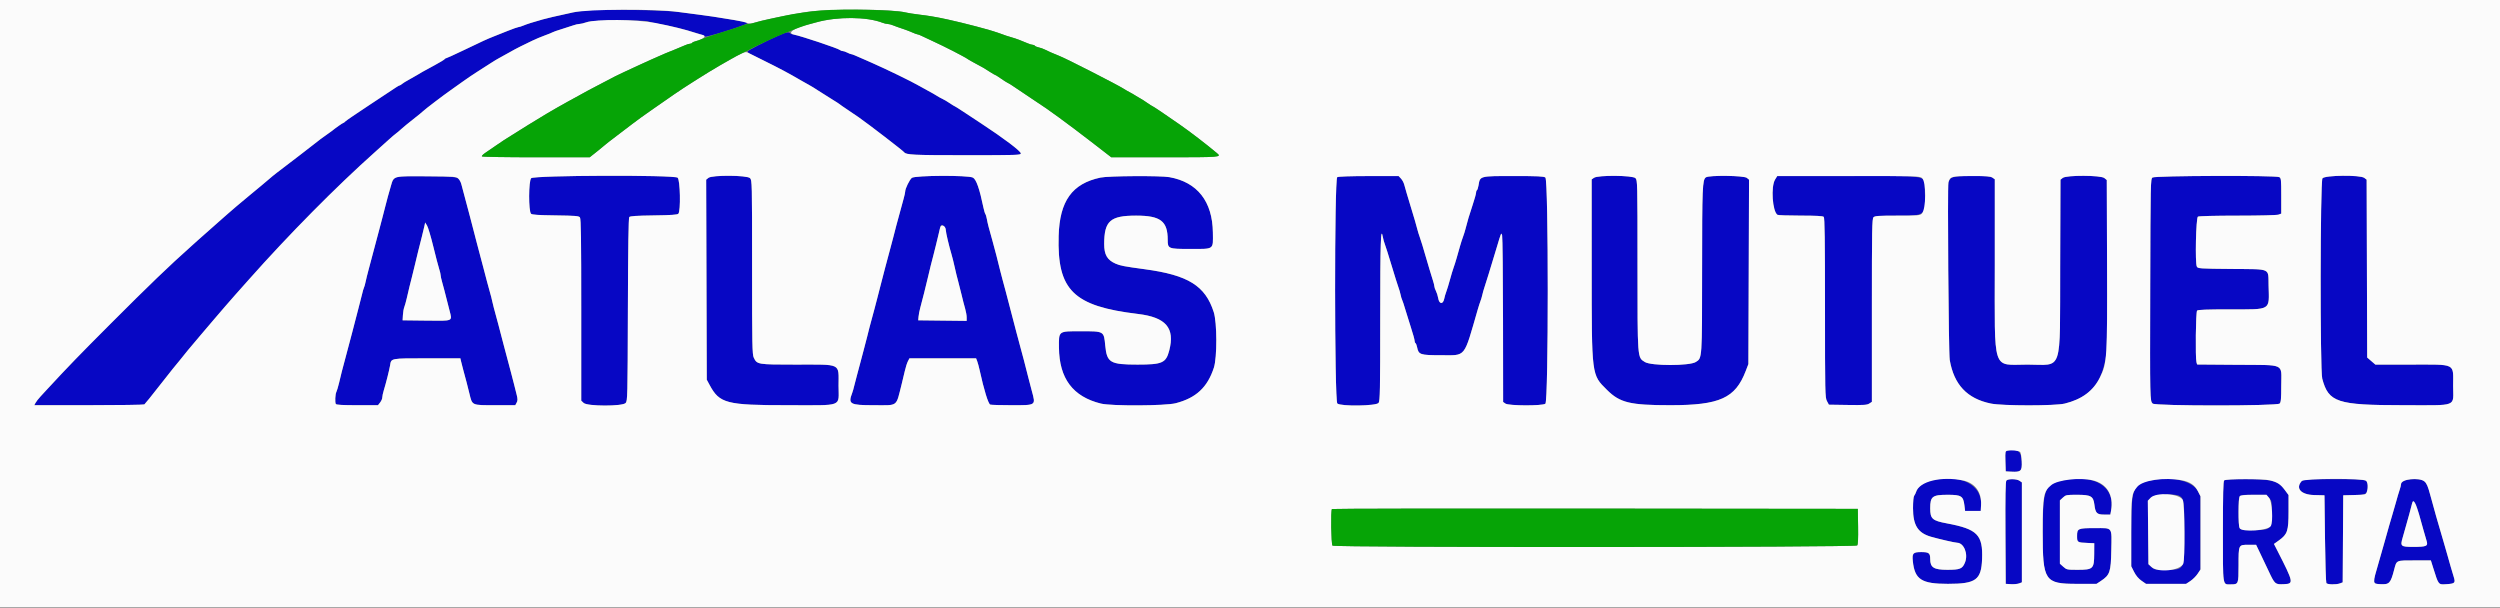 <svg id="svg" xmlns="http://www.w3.org/2000/svg" xmlns:xlink="http://www.w3.org/1999/xlink" width="400" height="97.268" viewBox="0, 0, 400,97.268"><rect x="0" y="0" width="400" height="97.268" fill="#808080" stroke="none"/><g id="svgg"><path id="path0" d="M93.850 1.667 C 93.080 1.749,92.105 1.891,91.683 1.983 C 88.572 2.666,87.638 2.882,86.833 3.106 C 85.355 3.517,84.289 3.856,83.703 4.103 C 83.402 4.230,83.066 4.333,82.956 4.333 C 82.847 4.333,82.081 4.603,81.254 4.932 C 80.427 5.261,79.375 5.680,78.917 5.863 C 77.837 6.293,77.284 6.547,74.117 8.069 C 72.669 8.764,71.419 9.333,71.339 9.333 C 71.260 9.333,71.169 9.393,71.139 9.467 C 71.108 9.540,70.408 9.965,69.583 10.412 C 67.550 11.512,67.327 11.637,66.750 11.998 C 66.475 12.169,65.875 12.511,65.417 12.757 C 64.958 13.003,64.465 13.308,64.320 13.435 C 64.175 13.563,64.004 13.667,63.938 13.667 C 63.873 13.667,63.617 13.807,63.368 13.979 C 63.120 14.152,61.229 15.402,59.167 16.758 C 57.104 18.114,55.333 19.323,55.232 19.445 C 55.130 19.567,54.994 19.667,54.930 19.667 C 54.831 19.667,53.647 20.501,53.075 20.973 C 52.979 21.052,52.492 21.401,51.992 21.749 C 51.492 22.097,50.971 22.484,50.833 22.609 C 50.696 22.735,49.427 23.718,48.014 24.794 C 44.065 27.799,43.792 28.011,43.154 28.566 C 42.826 28.850,42.226 29.358,41.820 29.693 C 41.415 30.029,40.521 30.769,39.833 31.338 C 38.356 32.561,37.105 33.620,36.590 34.083 C 36.386 34.267,36.001 34.604,35.734 34.833 C 35.055 35.416,32.382 37.780,31.599 38.492 C 31.241 38.817,30.779 39.233,30.573 39.417 C 27.066 42.539,23.889 45.594,17.666 51.825 C 12.711 56.787,10.849 58.710,7.667 62.154 C 7.346 62.501,6.813 63.077,6.483 63.434 C 6.152 63.791,5.794 64.252,5.685 64.458 L 5.488 64.833 14.202 64.831 C 18.995 64.829,22.998 64.773,23.097 64.706 C 23.196 64.638,24.240 63.346,25.417 61.833 C 26.593 60.321,27.600 59.046,27.654 59.000 C 27.707 58.954,28.200 58.354,28.748 57.667 C 29.296 56.979,29.896 56.236,30.081 56.014 C 30.682 55.294,31.837 53.923,32.059 53.667 C 32.178 53.529,33.167 52.367,34.257 51.083 C 35.348 49.800,36.874 48.038,37.650 47.167 C 38.426 46.296,39.393 45.208,39.800 44.750 C 46.222 37.513,53.788 29.865,59.993 24.333 C 60.764 23.646,61.759 22.751,62.203 22.345 C 62.647 21.940,63.158 21.504,63.339 21.377 C 63.519 21.251,63.911 20.921,64.209 20.645 C 64.506 20.369,65.387 19.645,66.167 19.036 C 66.946 18.427,67.658 17.844,67.750 17.741 C 67.939 17.528,71.072 15.146,72.083 14.446 C 72.450 14.192,73.313 13.579,74.000 13.083 C 74.688 12.587,75.737 11.876,76.333 11.502 C 76.929 11.129,77.867 10.528,78.417 10.166 C 78.967 9.805,79.642 9.397,79.917 9.260 C 80.192 9.122,80.867 8.749,81.417 8.430 C 81.967 8.111,82.829 7.649,83.333 7.404 C 83.837 7.160,84.662 6.758,85.167 6.512 C 85.671 6.266,86.571 5.888,87.167 5.672 C 87.763 5.456,88.325 5.228,88.417 5.165 C 88.508 5.102,89.146 4.879,89.833 4.670 C 90.521 4.461,91.366 4.187,91.712 4.061 C 92.057 3.936,92.507 3.832,92.712 3.831 C 92.916 3.830,93.421 3.702,93.833 3.547 C 94.775 3.193,102.843 3.124,103.833 3.462 C 104.154 3.571,104.904 3.737,105.500 3.830 C 106.713 4.019,108.783 4.503,110.167 4.921 C 110.671 5.073,111.454 5.303,111.906 5.431 C 112.358 5.559,112.775 5.739,112.832 5.832 C 112.930 5.990,117.247 4.708,118.973 4.007 C 119.560 3.769,119.638 3.691,119.390 3.594 C 118.932 3.415,114.266 2.646,111.750 2.335 C 110.925 2.233,109.431 2.038,108.429 1.902 C 106.260 1.607,95.982 1.442,93.850 1.667 M125.333 5.366 C 125.104 5.463,124.692 5.638,124.417 5.754 C 122.794 6.444,119.588 8.109,119.612 8.250 C 119.628 8.342,119.740 8.468,119.862 8.531 C 119.984 8.594,121.058 9.127,122.250 9.715 C 124.748 10.949,126.207 11.727,128.083 12.825 C 128.817 13.254,129.529 13.657,129.667 13.720 C 129.804 13.784,130.367 14.133,130.917 14.496 C 131.467 14.859,132.442 15.475,133.083 15.864 C 133.725 16.254,134.287 16.615,134.333 16.668 C 134.379 16.720,134.942 17.113,135.583 17.540 C 136.225 17.967,137.050 18.527,137.417 18.784 C 139.008 19.898,144.487 24.111,144.670 24.361 C 144.976 24.778,146.134 24.833,154.511 24.833 C 162.803 24.833,163.333 24.816,163.330 24.542 C 163.326 24.179,160.596 22.117,156.992 19.754 C 156.034 19.126,154.704 18.249,154.037 17.806 C 153.369 17.363,152.792 17.000,152.753 17.000 C 152.715 17.000,152.354 16.778,151.951 16.506 C 151.548 16.234,151.038 15.933,150.818 15.837 C 150.597 15.740,150.192 15.517,149.917 15.339 C 149.642 15.162,149.004 14.798,148.500 14.530 C 147.996 14.263,147.321 13.890,147.000 13.702 C 145.885 13.050,141.887 11.104,139.542 10.072 C 139.244 9.941,138.756 9.725,138.458 9.593 C 136.725 8.826,136.336 8.667,136.195 8.667 C 136.109 8.667,135.823 8.555,135.561 8.418 C 135.298 8.281,134.967 8.168,134.825 8.168 C 134.683 8.167,134.495 8.098,134.408 8.013 C 134.134 7.747,128.062 5.719,127.040 5.552 C 126.741 5.503,126.456 5.396,126.405 5.315 C 126.287 5.123,125.858 5.143,125.333 5.366 M63.300 28.420 C 62.964 28.605,62.781 28.913,62.580 29.626 C 62.431 30.153,62.202 30.958,62.070 31.417 C 61.939 31.875,61.762 32.550,61.677 32.917 C 61.592 33.283,61.359 34.183,61.160 34.917 C 60.961 35.650,60.734 36.512,60.656 36.833 C 60.516 37.406,59.705 40.454,58.993 43.083 C 58.794 43.817,58.566 44.740,58.486 45.136 C 58.405 45.532,58.292 45.932,58.234 46.025 C 58.177 46.119,58.033 46.620,57.914 47.139 C 57.796 47.658,57.533 48.683,57.332 49.417 C 57.130 50.150,56.905 51.012,56.833 51.333 C 56.760 51.654,56.536 52.517,56.336 53.250 C 55.861 54.980,54.860 58.752,54.677 59.500 C 54.598 59.821,54.408 60.608,54.254 61.250 C 54.100 61.892,53.905 62.546,53.822 62.704 C 53.633 63.060,53.573 64.380,53.734 64.640 C 53.818 64.776,54.837 64.833,57.164 64.833 L 60.476 64.833 60.821 64.394 C 61.011 64.153,61.167 63.791,61.167 63.591 C 61.167 63.390,61.270 62.894,61.396 62.488 C 61.746 61.357,62.303 59.155,62.414 58.464 C 62.600 57.300,62.427 57.333,68.342 57.333 L 73.660 57.333 73.764 57.792 C 73.820 58.044,73.969 58.625,74.094 59.083 C 74.563 60.800,74.820 61.785,75.114 62.999 C 75.573 64.894,75.437 64.833,79.222 64.833 L 82.444 64.833 82.662 64.425 C 82.838 64.097,82.842 63.858,82.681 63.216 C 82.570 62.777,82.368 61.967,82.230 61.417 C 82.093 60.867,81.879 60.042,81.755 59.583 C 81.075 57.069,80.832 56.154,80.603 55.250 C 80.189 53.619,79.173 49.789,79.011 49.250 C 78.928 48.975,78.810 48.487,78.748 48.167 C 78.686 47.846,78.534 47.246,78.409 46.833 C 78.284 46.421,78.058 45.596,77.907 45.000 C 77.755 44.404,77.500 43.429,77.339 42.833 C 76.881 41.136,76.489 39.657,76.257 38.750 C 76.140 38.292,75.955 37.579,75.847 37.167 C 75.739 36.754,75.436 35.592,75.175 34.583 C 74.914 33.575,74.534 32.150,74.331 31.417 C 74.127 30.683,73.900 29.828,73.826 29.517 C 73.523 28.249,73.546 28.255,68.371 28.211 C 64.536 28.179,63.673 28.214,63.300 28.420 M84.988 28.512 C 84.568 28.932,84.549 33.784,84.966 34.200 C 85.128 34.362,86.126 34.429,88.883 34.464 C 92.094 34.506,92.611 34.549,92.792 34.788 C 92.955 35.004,93.000 38.226,93.000 49.586 L 93.000 64.109 93.386 64.471 C 93.973 65.022,99.602 65.032,100.099 64.483 C 100.406 64.144,100.418 63.622,100.461 49.538 C 100.491 39.543,100.561 34.877,100.683 34.731 C 100.814 34.572,101.812 34.505,104.588 34.467 C 107.373 34.429,108.372 34.362,108.534 34.200 C 108.936 33.797,108.833 28.744,108.417 28.429 C 107.808 27.969,85.452 28.048,84.988 28.512 M113.346 28.458 L 112.988 28.750 113.036 44.750 L 113.083 60.750 113.531 61.583 C 115.130 64.556,116.198 64.833,126.059 64.833 C 135.091 64.833,134.167 65.188,134.167 61.726 C 134.167 58.030,134.781 58.333,127.297 58.333 C 121.184 58.333,121.129 58.324,120.602 57.220 C 120.361 56.714,120.333 55.205,120.333 42.744 C 120.333 29.056,120.328 28.828,120.000 28.500 C 119.523 28.023,113.923 27.987,113.346 28.458 M145.894 28.462 C 145.527 28.758,144.833 30.177,144.833 30.632 C 144.833 30.772,144.726 31.269,144.596 31.735 C 144.383 32.495,144.199 33.173,143.411 36.083 C 143.287 36.542,143.065 37.404,142.917 38.000 C 142.769 38.596,142.539 39.458,142.407 39.917 C 142.274 40.375,141.933 41.650,141.648 42.750 C 141.363 43.850,141.022 45.163,140.890 45.667 C 140.758 46.171,140.546 46.996,140.420 47.500 C 140.294 48.004,140.079 48.829,139.942 49.333 C 139.104 52.420,138.950 53.006,138.756 53.833 C 138.638 54.337,138.374 55.350,138.170 56.083 C 137.966 56.817,137.737 57.679,137.662 58.000 C 137.586 58.321,137.366 59.146,137.172 59.833 C 136.979 60.521,136.754 61.383,136.672 61.750 C 136.591 62.117,136.444 62.628,136.346 62.886 C 135.668 64.662,135.975 64.833,139.827 64.833 C 143.789 64.833,143.318 65.195,144.276 61.417 C 144.416 60.867,144.638 59.940,144.770 59.358 C 144.902 58.775,145.122 58.081,145.259 57.816 L 145.509 57.333 150.842 57.333 L 156.175 57.333 156.352 57.792 C 156.450 58.044,156.628 58.700,156.748 59.250 C 157.424 62.349,158.121 64.613,158.435 64.734 C 158.578 64.789,160.101 64.833,161.821 64.833 C 165.832 64.833,165.728 64.906,165.091 62.552 C 164.848 61.652,164.587 60.654,164.512 60.333 C 164.297 59.417,163.360 55.838,163.093 54.917 C 162.961 54.458,162.739 53.633,162.601 53.083 C 162.462 52.533,162.081 51.071,161.753 49.833 C 161.425 48.596,161.043 47.133,160.902 46.583 C 160.762 46.033,160.539 45.208,160.406 44.750 C 160.273 44.292,160.098 43.617,160.016 43.250 C 159.826 42.401,159.075 39.505,158.763 38.417 C 158.242 36.602,158.015 35.721,157.905 35.083 C 157.842 34.717,157.731 34.342,157.660 34.250 C 157.588 34.158,157.452 33.708,157.357 33.250 C 156.726 30.191,156.200 28.693,155.662 28.415 C 154.894 28.017,146.393 28.058,145.894 28.462 M176.083 28.411 C 171.534 29.377,169.542 32.152,169.383 37.750 C 169.137 46.441,171.732 48.993,182.083 50.234 C 186.559 50.771,188.015 52.478,187.076 56.085 C 186.558 58.074,185.973 58.333,182.010 58.333 C 177.623 58.333,177.103 58.028,176.838 55.290 C 176.613 52.960,176.682 53.000,172.924 53.000 C 169.304 53.000,169.411 52.920,169.433 55.611 C 169.472 60.547,171.654 63.462,176.138 64.572 C 177.807 64.985,186.467 64.944,188.117 64.516 C 191.377 63.669,193.190 61.981,194.218 58.833 C 194.751 57.200,194.739 51.626,194.198 49.937 C 192.848 45.719,190.106 44.014,183.167 43.076 C 179.853 42.629,179.231 42.510,178.487 42.181 C 177.148 41.588,176.665 40.753,176.669 39.034 C 176.678 35.346,177.631 34.500,181.777 34.500 C 185.687 34.500,186.833 35.379,186.833 38.377 C 186.833 39.797,186.922 39.833,190.394 39.833 C 194.330 39.833,194.090 40.004,194.060 37.220 C 194.005 32.232,191.581 29.142,187.094 28.343 C 185.686 28.092,177.344 28.144,176.083 28.411 M213.958 28.347 C 213.494 28.617,213.507 64.137,213.971 64.558 C 214.510 65.045,220.223 64.963,220.574 64.463 C 220.803 64.135,220.834 62.570,220.836 50.921 C 220.838 38.698,220.924 36.054,221.257 37.928 C 221.321 38.289,221.466 38.808,221.579 39.083 C 221.692 39.358,222.179 40.896,222.660 42.500 C 223.142 44.104,223.637 45.679,223.759 46.000 C 223.882 46.321,224.033 46.843,224.096 47.161 C 224.158 47.479,224.271 47.854,224.346 47.995 C 224.421 48.135,224.646 48.813,224.845 49.500 C 225.044 50.188,225.461 51.524,225.770 52.470 C 226.080 53.416,226.333 54.331,226.333 54.502 C 226.333 54.673,226.399 54.854,226.478 54.903 C 226.558 54.953,226.672 55.235,226.731 55.530 C 226.976 56.757,227.200 56.833,230.575 56.833 C 234.623 56.833,234.154 57.419,236.445 49.500 C 236.590 48.996,236.786 48.396,236.878 48.167 C 236.971 47.938,237.104 47.487,237.174 47.167 C 237.243 46.846,237.380 46.358,237.476 46.083 C 237.673 45.524,238.520 42.773,239.427 39.750 C 240.226 37.086,240.188 37.171,240.340 37.667 C 240.410 37.896,240.474 43.985,240.483 51.199 L 240.500 64.314 240.870 64.574 C 241.389 64.937,246.768 64.956,247.260 64.597 C 247.768 64.225,247.768 28.775,247.260 28.403 C 246.998 28.212,246.022 28.167,242.164 28.167 C 236.730 28.167,236.807 28.146,236.570 29.631 C 236.507 30.021,236.391 30.381,236.311 30.430 C 236.232 30.479,236.167 30.664,236.167 30.841 C 236.167 31.017,235.934 31.857,235.650 32.706 C 235.095 34.365,234.749 35.522,234.491 36.583 C 234.401 36.950,234.227 37.512,234.103 37.833 C 233.979 38.154,233.755 38.848,233.605 39.375 C 233.456 39.902,233.211 40.765,233.061 41.292 C 232.912 41.819,232.691 42.512,232.572 42.833 C 232.452 43.154,232.192 44.017,231.994 44.750 C 231.796 45.483,231.533 46.346,231.409 46.667 C 231.286 46.987,231.138 47.487,231.082 47.778 C 230.893 48.754,230.268 48.699,230.107 47.692 C 230.050 47.336,229.890 46.828,229.753 46.564 C 229.615 46.300,229.502 45.971,229.502 45.833 C 229.502 45.696,229.390 45.246,229.253 44.833 C 229.037 44.179,228.567 42.609,227.559 39.167 C 227.411 38.662,227.216 38.063,227.125 37.833 C 227.034 37.604,226.862 37.042,226.743 36.583 C 226.541 35.800,226.338 35.105,225.758 33.208 C 225.211 31.419,224.808 30.051,224.672 29.526 C 224.593 29.219,224.359 28.788,224.152 28.567 L 223.775 28.167 219.013 28.172 C 216.089 28.175,214.137 28.242,213.958 28.347 M255.042 28.446 L 254.667 28.707 254.671 43.062 C 254.675 60.284,254.629 59.916,257.126 62.394 C 259.190 64.442,260.816 64.833,267.250 64.833 C 275.168 64.833,277.643 63.714,279.309 59.377 L 279.742 58.250 279.794 43.500 L 279.846 28.750 279.488 28.458 C 279.028 28.083,273.436 28.016,272.939 28.379 C 272.387 28.784,272.341 29.891,272.336 43.083 C 272.331 57.591,272.353 57.273,271.328 57.920 C 270.311 58.562,264.187 58.561,263.171 57.919 C 261.970 57.161,262.000 57.565,262.000 42.303 C 262.000 29.056,261.995 28.828,261.667 28.500 C 261.215 28.048,255.677 28.003,255.042 28.446 M284.014 28.728 C 283.316 29.857,283.587 33.836,284.398 34.372 C 284.500 34.440,286.162 34.496,288.092 34.497 C 290.595 34.499,291.657 34.557,291.800 34.700 C 291.952 34.852,292.000 38.310,292.000 49.244 C 292.000 62.931,292.014 63.615,292.311 64.169 L 292.623 64.750 295.645 64.795 C 298.215 64.834,298.729 64.800,299.083 64.568 L 299.500 64.295 299.500 49.659 C 299.500 36.577,299.528 34.996,299.762 34.762 C 299.984 34.540,300.571 34.500,303.595 34.500 C 308.197 34.500,308.121 34.569,307.972 30.565 C 307.873 27.892,309.272 28.167,295.745 28.167 L 284.361 28.167 284.014 28.728 M312.171 28.496 C 311.990 28.677,311.800 28.996,311.748 29.204 C 311.580 29.884,311.775 56.526,311.955 57.583 C 312.632 61.546,314.741 63.785,318.535 64.568 C 320.376 64.948,328.831 64.951,330.362 64.572 C 334.450 63.560,336.358 61.281,337.014 56.624 C 337.107 55.964,337.154 49.968,337.128 42.151 L 337.083 28.804 336.690 28.485 C 336.123 28.026,330.631 28.007,330.047 28.462 L 329.677 28.750 329.630 42.667 C 329.572 60.039,330.141 58.333,324.404 58.333 C 318.653 58.333,319.165 59.901,319.166 42.301 L 319.167 28.686 318.796 28.426 C 318.173 27.990,312.618 28.048,312.171 28.496 M344.407 28.403 C 344.091 28.634,344.082 29.037,344.037 46.112 C 343.989 64.105,343.989 64.132,344.429 64.572 C 344.827 64.970,364.340 64.969,364.738 64.571 C 364.954 64.355,365.000 63.848,365.000 61.681 C 365.000 58.057,365.793 58.428,357.917 58.368 L 351.535 58.319 351.436 57.951 C 351.237 57.208,351.323 49.910,351.533 49.700 C 351.680 49.553,353.080 49.500,356.792 49.500 C 363.492 49.500,363.075 49.756,362.972 45.700 C 362.899 42.815,363.512 43.093,357.077 43.033 C 351.883 42.985,351.662 42.970,351.492 42.653 C 351.195 42.097,351.353 34.861,351.667 34.663 C 351.812 34.571,354.476 34.504,358.031 34.503 C 361.593 34.501,364.323 34.432,364.572 34.337 L 365.000 34.175 365.000 31.343 C 365.000 28.714,364.977 28.499,364.678 28.339 C 364.129 28.045,344.813 28.106,344.407 28.403 M371.593 28.537 C 371.232 29.053,371.200 59.235,371.559 60.583 C 372.571 64.379,373.932 64.827,384.458 64.831 C 393.427 64.834,392.500 65.188,392.500 61.758 C 392.500 58.024,393.125 58.333,385.590 58.333 L 380.056 58.333 379.403 57.769 L 378.750 57.205 378.706 42.977 L 378.662 28.750 378.289 28.462 C 377.645 27.964,371.950 28.028,371.593 28.537 M69.322 39.417 C 69.701 40.975,70.122 42.587,70.257 43.000 C 70.391 43.413,70.501 43.873,70.501 44.023 C 70.500 44.172,70.605 44.660,70.734 45.106 C 70.949 45.850,71.100 46.429,71.928 49.698 C 72.371 51.444,72.597 51.347,68.212 51.295 L 64.417 51.250 64.464 50.417 C 64.490 49.958,64.588 49.387,64.683 49.147 C 64.778 48.907,64.957 48.269,65.080 47.730 C 65.419 46.252,65.638 45.346,65.904 44.333 C 66.036 43.829,66.265 42.892,66.414 42.250 C 66.562 41.608,66.788 40.671,66.915 40.167 C 67.043 39.662,67.299 38.650,67.485 37.917 C 67.671 37.183,67.868 36.362,67.923 36.091 L 68.023 35.599 68.328 36.091 C 68.495 36.362,68.942 37.858,69.322 39.417 M151.071 36.262 C 151.215 36.406,151.333 36.670,151.333 36.850 C 151.333 37.203,151.865 39.457,152.234 40.667 C 152.359 41.079,152.593 42.017,152.754 42.750 C 152.914 43.483,153.143 44.421,153.262 44.833 C 153.382 45.246,153.638 46.258,153.832 47.083 C 154.026 47.908,154.293 48.948,154.426 49.394 C 154.558 49.840,154.667 50.460,154.667 50.772 L 154.667 51.339 150.792 51.295 L 146.917 51.250 146.966 50.667 C 146.993 50.346,147.116 49.708,147.240 49.250 C 147.594 47.946,148.120 45.861,148.417 44.583 C 148.777 43.039,149.096 41.752,149.345 40.833 C 149.457 40.421,149.645 39.671,149.763 39.167 C 149.881 38.662,150.053 37.950,150.146 37.583 C 150.239 37.217,150.358 36.710,150.410 36.458 C 150.520 35.937,150.695 35.885,151.071 36.262 M321.202 72.110 C 320.833 72.189,320.823 72.242,320.869 73.804 L 320.917 75.417 321.761 75.466 C 323.356 75.559,323.545 75.380,323.475 73.838 C 323.399 72.166,322.859 71.756,321.202 72.110 M309.083 76.849 C 307.884 77.116,306.822 77.901,306.576 78.703 C 306.512 78.912,306.375 79.189,306.271 79.317 C 306.158 79.458,306.083 80.256,306.083 81.317 C 306.083 84.045,306.858 85.275,308.958 85.880 C 310.219 86.243,312.786 86.832,313.138 86.839 C 314.231 86.861,314.944 88.635,314.403 89.987 C 313.993 91.011,313.620 91.167,311.576 91.167 C 309.418 91.167,308.833 90.804,308.833 89.463 C 308.833 88.494,308.630 88.333,307.404 88.333 C 306.086 88.333,305.919 88.514,306.054 89.795 C 306.363 92.727,307.432 93.417,311.667 93.417 C 316.151 93.417,317.007 92.793,317.134 89.436 C 317.280 85.565,316.378 84.653,311.500 83.740 C 309.153 83.301,308.833 83.012,308.833 81.328 C 308.833 79.426,309.172 79.167,311.650 79.167 C 313.808 79.167,314.126 79.370,314.308 80.862 L 314.417 81.750 315.667 81.750 L 316.917 81.750 316.969 80.833 C 317.156 77.540,313.738 75.813,309.083 76.849 M321.019 76.894 C 320.883 77.058,320.842 79.391,320.873 85.269 L 320.917 93.417 321.761 93.466 C 322.225 93.493,322.806 93.439,323.052 93.345 L 323.500 93.175 323.500 85.180 L 323.500 77.186 323.130 76.926 C 322.668 76.603,321.278 76.582,321.019 76.894 M329.793 76.900 C 327.181 77.461,326.833 78.425,326.833 85.104 C 326.833 92.978,327.124 93.417,332.345 93.417 L 335.441 93.417 336.136 92.957 C 337.583 91.999,337.742 91.533,337.808 88.049 C 337.880 84.221,338.083 84.500,335.219 84.500 C 332.457 84.500,332.333 84.554,332.333 85.753 C 332.333 86.790,332.348 86.799,334.083 86.874 L 335.083 86.917 335.073 88.648 C 335.060 91.014,334.898 91.167,332.410 91.167 C 330.725 91.167,330.655 91.152,330.128 90.680 L 329.583 90.194 329.583 85.128 L 329.583 80.061 330.066 79.614 C 330.528 79.186,330.627 79.167,332.348 79.167 C 334.551 79.167,334.938 79.389,335.105 80.750 C 335.270 82.100,335.500 82.333,336.663 82.333 L 337.652 82.333 337.764 81.732 C 338.500 77.809,335.116 75.757,329.793 76.900 M343.917 76.894 C 341.216 77.508,341.000 78.120,341.000 85.158 L 341.000 90.607 341.458 91.511 C 341.759 92.103,342.166 92.587,342.639 92.916 L 343.362 93.417 346.568 93.417 L 349.774 93.417 350.469 92.957 C 350.851 92.704,351.371 92.185,351.624 91.803 L 352.083 91.108 352.083 85.262 L 352.083 79.417 351.667 78.601 C 350.796 76.895,347.297 76.125,343.917 76.894 M355.867 76.867 C 355.717 77.017,355.667 79.070,355.667 85.083 C 355.667 94.034,355.587 93.500,356.917 93.500 C 358.157 93.500,358.167 93.477,358.167 90.456 C 358.167 87.136,358.152 87.167,359.744 87.167 L 360.977 87.167 361.557 88.375 C 361.876 89.040,362.509 90.372,362.963 91.336 C 363.985 93.506,364.011 93.529,365.442 93.466 C 367.026 93.397,366.993 93.226,364.398 88.141 L 363.832 87.032 364.639 86.453 C 365.991 85.481,366.167 84.952,366.167 81.849 L 366.167 79.209 365.549 78.374 C 364.467 76.911,363.559 76.667,359.210 76.667 C 356.987 76.667,356.008 76.725,355.867 76.867 M368.276 76.971 C 367.233 78.124,368.140 79.150,370.250 79.206 L 371.917 79.250 372.000 86.167 C 372.046 89.971,372.144 93.177,372.218 93.292 C 372.379 93.540,373.793 93.570,374.404 93.338 L 374.830 93.176 374.873 86.213 L 374.917 79.250 376.715 79.203 C 378.720 79.150,378.833 79.072,378.833 77.751 C 378.833 76.664,378.847 76.667,373.431 76.667 C 368.916 76.667,368.531 76.689,368.276 76.971 M384.625 76.929 C 384.373 77.065,384.167 77.304,384.167 77.458 C 384.167 77.613,384.061 78.041,383.932 78.411 C 383.803 78.781,383.536 79.683,383.339 80.417 C 383.142 81.150,382.881 82.050,382.761 82.417 C 382.641 82.783,382.420 83.533,382.270 84.083 C 382.120 84.633,381.814 85.721,381.590 86.500 C 381.365 87.279,381.098 88.217,380.996 88.583 C 380.893 88.950,380.711 89.587,380.590 90.000 C 379.577 93.469,379.571 93.398,380.877 93.467 C 382.294 93.541,382.492 93.332,383.059 91.167 C 383.468 89.604,383.332 89.667,386.309 89.667 L 388.939 89.667 389.318 90.875 C 390.184 93.634,390.116 93.553,391.451 93.468 C 392.780 93.383,392.898 93.266,392.604 92.324 C 392.350 91.508,391.923 90.036,391.567 88.750 C 391.441 88.292,391.181 87.392,390.990 86.750 C 390.114 83.807,389.366 81.180,388.833 79.173 C 388.231 76.912,387.978 76.664,386.282 76.673 C 385.547 76.677,384.906 76.776,384.625 76.929 M348.676 79.338 C 349.436 79.745,349.500 80.196,349.500 85.169 C 349.500 91.276,349.558 91.157,346.566 91.163 C 344.787 91.167,344.697 91.149,344.233 90.720 L 343.750 90.272 343.701 85.194 L 343.653 80.116 344.107 79.641 C 344.598 79.129,347.879 78.912,348.676 79.338 M363.069 79.679 C 363.475 80.163,363.500 80.297,363.500 82.024 C 363.500 84.700,363.348 84.833,360.314 84.833 C 358.084 84.833,358.167 84.947,358.167 81.878 C 358.167 79.014,358.030 79.167,360.602 79.167 L 362.637 79.167 363.069 79.679 M386.636 80.964 C 386.812 81.425,387.321 83.177,387.761 84.833 C 387.894 85.337,388.108 86.073,388.235 86.469 C 388.531 87.389,388.299 87.500,386.093 87.500 C 384.133 87.500,384.018 87.400,384.417 86.046 C 384.573 85.517,384.812 84.671,384.949 84.167 C 385.086 83.662,385.338 82.762,385.509 82.167 C 385.680 81.571,385.864 80.870,385.917 80.610 C 386.031 80.055,386.351 80.212,386.636 80.964 " stroke="none" fill="#0707c4" fill-rule="evenodd"></path><path id="path1" d="M0.000 48.583 L 0.000 97.167 200.000 97.167 L 400.000 97.167 400.000 48.583 L 400.000 0.000 200.000 0.000 L 0.000 0.000 0.000 48.583 M108.429 1.902 C 109.431 2.038,110.925 2.233,111.750 2.335 C 113.218 2.517,114.559 2.720,117.585 3.222 C 118.411 3.359,119.285 3.561,119.527 3.671 C 119.880 3.832,120.124 3.822,120.775 3.617 C 122.100 3.201,126.216 2.350,129.000 1.918 C 132.391 1.392,142.875 1.435,144.833 1.983 C 145.154 2.072,146.092 2.223,146.917 2.317 C 148.926 2.547,151.208 2.977,153.708 3.596 C 156.526 4.294,158.832 4.929,159.667 5.237 C 160.780 5.649,161.419 5.863,161.917 5.993 C 162.448 6.132,163.574 6.552,164.442 6.935 C 164.731 7.062,165.083 7.167,165.224 7.167 C 165.365 7.167,165.523 7.236,165.575 7.321 C 165.628 7.405,165.913 7.526,166.210 7.590 C 166.507 7.653,166.938 7.806,167.167 7.929 C 167.561 8.141,168.371 8.496,169.653 9.018 C 170.862 9.511,178.801 13.569,179.750 14.179 C 180.025 14.356,180.475 14.615,180.750 14.756 C 181.025 14.896,181.475 15.157,181.750 15.337 C 182.025 15.516,182.362 15.715,182.500 15.779 C 182.637 15.844,183.105 16.144,183.540 16.448 C 183.974 16.752,184.366 17.000,184.411 17.000 C 184.492 17.000,186.581 18.407,188.750 19.923 C 190.522 21.162,192.866 22.961,194.706 24.495 C 195.498 25.156,195.364 25.167,186.403 25.167 L 177.806 25.167 174.611 22.696 C 171.047 19.940,167.331 17.223,166.021 16.416 C 165.872 16.324,164.977 15.724,164.033 15.083 C 161.984 13.691,161.498 13.375,161.167 13.221 C 161.029 13.156,160.561 12.856,160.127 12.552 C 159.692 12.248,159.297 12.000,159.248 12.000 C 159.200 12.000,158.843 11.795,158.455 11.545 C 157.392 10.859,157.281 10.794,156.140 10.192 C 155.559 9.884,155.008 9.575,154.917 9.504 C 154.453 9.146,151.163 7.455,149.083 6.507 C 148.442 6.215,147.704 5.868,147.445 5.738 C 147.185 5.607,146.900 5.500,146.811 5.500 C 146.721 5.500,146.334 5.358,145.949 5.185 C 145.565 5.012,144.837 4.736,144.333 4.573 C 143.829 4.410,143.180 4.177,142.891 4.055 C 142.603 3.933,142.214 3.833,142.027 3.833 C 141.841 3.833,141.477 3.750,141.219 3.648 C 138.720 2.658,133.967 2.628,130.583 3.580 C 130.125 3.709,129.600 3.851,129.417 3.894 C 127.120 4.441,125.854 5.298,127.000 5.529 C 128.244 5.780,134.147 7.759,134.408 8.013 C 134.495 8.098,134.683 8.167,134.825 8.168 C 134.967 8.168,135.298 8.281,135.561 8.418 C 135.823 8.555,136.109 8.667,136.195 8.667 C 136.336 8.667,136.725 8.826,138.458 9.593 C 138.756 9.725,139.244 9.941,139.542 10.072 C 141.887 11.104,145.885 13.050,147.000 13.702 C 147.321 13.890,147.996 14.263,148.500 14.530 C 149.004 14.798,149.642 15.162,149.917 15.339 C 150.192 15.517,150.597 15.740,150.818 15.837 C 151.038 15.933,151.548 16.234,151.951 16.506 C 152.354 16.778,152.715 17.000,152.753 17.000 C 152.792 17.000,153.369 17.363,154.037 17.806 C 154.704 18.249,156.034 19.126,156.992 19.754 C 160.596 22.117,163.326 24.179,163.330 24.542 C 163.333 24.816,162.803 24.833,154.511 24.833 C 146.134 24.833,144.976 24.778,144.670 24.361 C 144.487 24.111,139.008 19.898,137.417 18.784 C 137.050 18.527,136.225 17.967,135.583 17.540 C 134.942 17.113,134.379 16.720,134.333 16.668 C 134.287 16.615,133.725 16.254,133.083 15.864 C 132.442 15.475,131.467 14.859,130.917 14.496 C 130.367 14.133,129.804 13.784,129.667 13.720 C 129.529 13.657,128.817 13.254,128.083 12.825 C 126.208 11.727,124.749 10.950,122.250 9.715 C 121.058 9.127,119.953 8.575,119.794 8.489 C 119.240 8.191,119.091 8.246,116.583 9.677 C 116.033 9.991,115.382 10.361,115.137 10.499 C 113.650 11.334,109.332 14.060,107.917 15.057 C 107.410 15.413,106.468 16.068,104.500 17.429 C 103.161 18.356,101.853 19.298,101.226 19.788 C 100.964 19.993,99.888 20.812,98.833 21.608 C 97.779 22.405,96.879 23.104,96.833 23.162 C 96.787 23.220,96.210 23.695,95.551 24.217 L 94.351 25.167 85.769 25.167 C 81.048 25.167,77.147 25.103,77.099 25.026 C 77.051 24.948,77.291 24.697,77.631 24.469 C 77.971 24.240,78.726 23.722,79.307 23.318 C 79.889 22.914,80.489 22.508,80.641 22.417 C 80.792 22.325,81.629 21.800,82.500 21.250 C 83.371 20.700,84.233 20.159,84.417 20.049 C 84.600 19.938,85.313 19.504,86.000 19.083 C 87.518 18.155,87.421 18.213,89.167 17.203 C 89.946 16.752,90.696 16.331,90.833 16.268 C 90.971 16.205,91.533 15.898,92.083 15.587 C 93.345 14.872,94.655 14.170,96.667 13.130 C 97.537 12.680,98.362 12.250,98.500 12.174 C 98.638 12.098,99.275 11.793,99.917 11.497 C 100.558 11.200,101.646 10.697,102.333 10.379 C 103.021 10.061,103.808 9.702,104.083 9.582 C 104.358 9.461,104.958 9.196,105.417 8.992 C 106.340 8.581,106.449 8.536,108.000 7.914 C 108.596 7.675,109.320 7.371,109.609 7.240 C 109.897 7.108,110.249 7.000,110.390 7.000 C 110.532 7.000,110.688 6.933,110.739 6.852 C 110.789 6.770,111.037 6.655,111.290 6.596 C 112.537 6.305,113.138 5.738,112.375 5.575 C 112.123 5.521,111.617 5.377,111.250 5.254 C 109.689 4.732,107.569 4.208,104.833 3.667 C 101.940 3.094,95.357 3.037,93.823 3.571 C 93.416 3.713,92.916 3.830,92.712 3.831 C 92.507 3.832,92.057 3.936,91.712 4.061 C 91.366 4.187,90.521 4.461,89.833 4.670 C 89.146 4.879,88.508 5.102,88.417 5.165 C 88.325 5.228,87.763 5.456,87.167 5.672 C 86.571 5.888,85.671 6.266,85.167 6.512 C 84.662 6.758,83.837 7.160,83.333 7.404 C 82.829 7.649,81.967 8.111,81.417 8.430 C 80.867 8.749,80.192 9.122,79.917 9.260 C 79.642 9.397,78.967 9.805,78.417 10.166 C 77.867 10.528,76.929 11.129,76.333 11.502 C 75.737 11.876,74.688 12.587,74.000 13.083 C 73.313 13.579,72.450 14.192,72.083 14.446 C 71.072 15.146,67.939 17.528,67.750 17.741 C 67.658 17.844,66.946 18.427,66.167 19.036 C 65.387 19.645,64.506 20.369,64.209 20.645 C 63.911 20.921,63.519 21.251,63.339 21.377 C 63.158 21.504,62.647 21.940,62.203 22.345 C 61.759 22.751,60.764 23.646,59.993 24.333 C 53.788 29.865,46.222 37.513,39.800 44.750 C 39.393 45.208,38.426 46.296,37.650 47.167 C 36.874 48.038,35.348 49.800,34.257 51.083 C 33.167 52.367,32.178 53.529,32.059 53.667 C 31.837 53.923,30.682 55.294,30.081 56.014 C 29.896 56.236,29.296 56.979,28.748 57.667 C 28.200 58.354,27.707 58.954,27.654 59.000 C 27.600 59.046,26.593 60.321,25.417 61.833 C 24.240 63.346,23.196 64.638,23.097 64.706 C 22.998 64.773,18.995 64.829,14.202 64.831 L 5.488 64.833 5.685 64.458 C 5.794 64.252,6.152 63.791,6.483 63.434 C 6.813 63.077,7.346 62.501,7.667 62.154 C 10.849 58.710,12.711 56.787,17.666 51.825 C 23.889 45.594,27.066 42.539,30.573 39.417 C 30.779 39.233,31.241 38.817,31.599 38.492 C 32.382 37.780,35.055 35.416,35.734 34.833 C 36.001 34.604,36.386 34.267,36.590 34.083 C 37.105 33.620,38.356 32.561,39.833 31.338 C 40.521 30.769,41.415 30.029,41.820 29.693 C 42.226 29.358,42.826 28.850,43.154 28.566 C 43.792 28.011,44.065 27.799,48.014 24.794 C 49.427 23.718,50.696 22.735,50.833 22.609 C 50.971 22.484,51.492 22.097,51.992 21.749 C 52.492 21.401,52.979 21.052,53.075 20.973 C 53.647 20.501,54.831 19.667,54.930 19.667 C 54.994 19.667,55.130 19.567,55.232 19.445 C 55.333 19.323,57.104 18.114,59.167 16.758 C 61.229 15.402,63.120 14.152,63.368 13.979 C 63.617 13.807,63.873 13.667,63.938 13.667 C 64.004 13.667,64.175 13.563,64.320 13.435 C 64.465 13.308,64.958 13.003,65.417 12.757 C 65.875 12.511,66.475 12.169,66.750 11.998 C 67.327 11.637,67.550 11.512,69.583 10.412 C 70.408 9.965,71.108 9.540,71.139 9.467 C 71.169 9.393,71.260 9.333,71.339 9.333 C 71.419 9.333,72.669 8.764,74.117 8.069 C 77.284 6.547,77.837 6.293,78.917 5.863 C 79.375 5.680,80.427 5.261,81.254 4.932 C 82.081 4.603,82.847 4.333,82.956 4.333 C 83.066 4.333,83.402 4.230,83.703 4.103 C 84.289 3.856,85.355 3.517,86.833 3.106 C 87.638 2.882,88.572 2.666,91.683 1.983 C 94.080 1.458,104.776 1.406,108.429 1.902 M73.341 28.600 C 73.533 28.792,73.751 29.205,73.826 29.517 C 73.900 29.828,74.127 30.683,74.331 31.417 C 74.534 32.150,74.914 33.575,75.175 34.583 C 75.436 35.592,75.739 36.754,75.847 37.167 C 75.955 37.579,76.140 38.292,76.257 38.750 C 76.489 39.657,76.881 41.136,77.339 42.833 C 77.500 43.429,77.755 44.404,77.907 45.000 C 78.058 45.596,78.284 46.421,78.409 46.833 C 78.534 47.246,78.686 47.846,78.748 48.167 C 78.810 48.487,78.928 48.975,79.011 49.250 C 79.173 49.789,80.189 53.619,80.603 55.250 C 80.832 56.154,81.075 57.069,81.755 59.583 C 81.879 60.042,82.093 60.867,82.230 61.417 C 82.368 61.967,82.570 62.777,82.681 63.216 C 82.842 63.858,82.838 64.097,82.662 64.425 L 82.444 64.833 79.222 64.833 C 75.437 64.833,75.573 64.894,75.114 62.999 C 74.820 61.785,74.563 60.800,74.094 59.083 C 73.969 58.625,73.820 58.044,73.764 57.792 L 73.660 57.333 68.342 57.333 C 62.427 57.333,62.600 57.300,62.414 58.464 C 62.303 59.155,61.746 61.357,61.396 62.488 C 61.270 62.894,61.167 63.390,61.167 63.591 C 61.167 63.791,61.011 64.153,60.821 64.394 L 60.476 64.833 57.164 64.833 C 54.837 64.833,53.818 64.776,53.734 64.640 C 53.573 64.380,53.633 63.060,53.822 62.704 C 53.905 62.546,54.100 61.892,54.254 61.250 C 54.408 60.608,54.598 59.821,54.677 59.500 C 54.860 58.752,55.861 54.980,56.336 53.250 C 56.536 52.517,56.760 51.654,56.833 51.333 C 56.905 51.012,57.130 50.150,57.332 49.417 C 57.533 48.683,57.796 47.658,57.914 47.139 C 58.033 46.620,58.177 46.119,58.234 46.025 C 58.292 45.932,58.405 45.532,58.486 45.136 C 58.566 44.740,58.794 43.817,58.993 43.083 C 59.705 40.454,60.516 37.406,60.656 36.833 C 60.734 36.512,60.961 35.650,61.160 34.917 C 61.359 34.183,61.592 33.283,61.677 32.917 C 61.762 32.550,61.939 31.875,62.070 31.417 C 62.202 30.958,62.431 30.153,62.580 29.626 C 62.997 28.147,62.923 28.165,68.371 28.211 C 72.815 28.249,73.005 28.263,73.341 28.600 M108.417 28.429 C 108.833 28.744,108.936 33.797,108.534 34.200 C 108.372 34.362,107.373 34.429,104.588 34.467 C 101.812 34.505,100.814 34.572,100.683 34.731 C 100.561 34.877,100.491 39.543,100.461 49.538 C 100.418 63.622,100.406 64.144,100.099 64.483 C 99.602 65.032,93.973 65.022,93.386 64.471 L 93.000 64.109 93.000 49.586 C 93.000 38.226,92.955 35.004,92.792 34.788 C 92.611 34.549,92.094 34.506,88.883 34.464 C 86.126 34.429,85.128 34.362,84.966 34.200 C 84.549 33.784,84.568 28.932,84.988 28.512 C 85.452 28.048,107.808 27.969,108.417 28.429 M120.000 28.500 C 120.328 28.828,120.333 29.056,120.333 42.744 C 120.333 55.205,120.361 56.714,120.602 57.220 C 121.129 58.324,121.184 58.333,127.297 58.333 C 134.781 58.333,134.167 58.030,134.167 61.726 C 134.167 65.188,135.091 64.833,126.059 64.833 C 116.198 64.833,115.130 64.556,113.531 61.583 L 113.083 60.750 113.036 44.750 L 112.988 28.750 113.346 28.458 C 113.923 27.987,119.523 28.023,120.000 28.500 M155.662 28.415 C 156.200 28.693,156.726 30.191,157.357 33.250 C 157.452 33.708,157.588 34.158,157.660 34.250 C 157.731 34.342,157.842 34.717,157.905 35.083 C 158.015 35.721,158.242 36.602,158.763 38.417 C 159.075 39.505,159.826 42.401,160.016 43.250 C 160.098 43.617,160.273 44.292,160.406 44.750 C 160.539 45.208,160.762 46.033,160.902 46.583 C 161.043 47.133,161.425 48.596,161.753 49.833 C 162.081 51.071,162.462 52.533,162.601 53.083 C 162.739 53.633,162.961 54.458,163.093 54.917 C 163.360 55.838,164.297 59.417,164.512 60.333 C 164.587 60.654,164.848 61.652,165.091 62.552 C 165.728 64.906,165.832 64.833,161.821 64.833 C 160.101 64.833,158.578 64.789,158.435 64.734 C 158.121 64.613,157.424 62.349,156.748 59.250 C 156.628 58.700,156.450 58.044,156.352 57.792 L 156.175 57.333 150.842 57.333 L 145.509 57.333 145.259 57.816 C 145.122 58.081,144.902 58.775,144.770 59.358 C 144.638 59.940,144.416 60.867,144.276 61.417 C 143.318 65.195,143.789 64.833,139.827 64.833 C 135.975 64.833,135.668 64.662,136.346 62.886 C 136.444 62.628,136.591 62.117,136.672 61.750 C 136.754 61.383,136.979 60.521,137.172 59.833 C 137.366 59.146,137.586 58.321,137.662 58.000 C 137.737 57.679,137.966 56.817,138.170 56.083 C 138.374 55.350,138.638 54.337,138.756 53.833 C 138.950 53.006,139.104 52.420,139.942 49.333 C 140.079 48.829,140.294 48.004,140.420 47.500 C 140.546 46.996,140.758 46.171,140.890 45.667 C 141.022 45.163,141.363 43.850,141.648 42.750 C 141.933 41.650,142.274 40.375,142.407 39.917 C 142.539 39.458,142.769 38.596,142.917 38.000 C 143.065 37.404,143.287 36.542,143.411 36.083 C 144.199 33.173,144.383 32.495,144.596 31.735 C 144.726 31.269,144.833 30.772,144.833 30.632 C 144.833 30.177,145.527 28.758,145.894 28.462 C 146.393 28.058,154.894 28.017,155.662 28.415 M187.094 28.343 C 191.581 29.142,194.005 32.232,194.060 37.220 C 194.090 40.004,194.330 39.833,190.394 39.833 C 186.922 39.833,186.833 39.797,186.833 38.377 C 186.833 35.379,185.687 34.500,181.777 34.500 C 177.631 34.500,176.678 35.346,176.669 39.034 C 176.665 40.753,177.148 41.588,178.487 42.181 C 179.231 42.510,179.853 42.629,183.167 43.076 C 190.106 44.014,192.848 45.719,194.198 49.937 C 194.739 51.626,194.751 57.200,194.218 58.833 C 193.190 61.981,191.377 63.669,188.117 64.516 C 186.467 64.944,177.807 64.985,176.138 64.572 C 171.654 63.462,169.472 60.547,169.433 55.611 C 169.411 52.920,169.304 53.000,172.924 53.000 C 176.682 53.000,176.613 52.960,176.838 55.290 C 177.103 58.028,177.623 58.333,182.010 58.333 C 185.973 58.333,186.558 58.074,187.076 56.085 C 188.015 52.478,186.559 50.771,182.083 50.234 C 171.732 48.993,169.137 46.441,169.383 37.750 C 169.542 32.152,171.534 29.377,176.083 28.411 C 177.344 28.144,185.686 28.092,187.094 28.343 M224.152 28.567 C 224.359 28.788,224.593 29.219,224.672 29.526 C 224.808 30.051,225.211 31.419,225.758 33.208 C 226.338 35.105,226.541 35.800,226.743 36.583 C 226.862 37.042,227.034 37.604,227.125 37.833 C 227.216 38.063,227.411 38.662,227.559 39.167 C 228.567 42.609,229.037 44.179,229.253 44.833 C 229.390 45.246,229.502 45.696,229.502 45.833 C 229.502 45.971,229.615 46.300,229.753 46.564 C 229.890 46.828,230.050 47.336,230.107 47.692 C 230.268 48.699,230.893 48.754,231.082 47.778 C 231.138 47.487,231.286 46.987,231.409 46.667 C 231.533 46.346,231.796 45.483,231.994 44.750 C 232.192 44.017,232.452 43.154,232.572 42.833 C 232.691 42.512,232.912 41.819,233.061 41.292 C 233.211 40.765,233.456 39.902,233.605 39.375 C 233.755 38.848,233.979 38.154,234.103 37.833 C 234.227 37.512,234.401 36.950,234.491 36.583 C 234.749 35.522,235.095 34.365,235.650 32.706 C 235.934 31.857,236.167 31.017,236.167 30.841 C 236.167 30.664,236.232 30.479,236.311 30.430 C 236.391 30.381,236.507 30.021,236.570 29.631 C 236.807 28.146,236.730 28.167,242.164 28.167 C 246.022 28.167,246.998 28.212,247.260 28.403 C 247.768 28.775,247.768 64.225,247.260 64.597 C 246.768 64.956,241.389 64.937,240.870 64.574 L 240.500 64.314 240.483 51.199 C 240.474 43.985,240.410 37.896,240.340 37.667 C 240.188 37.171,240.226 37.086,239.427 39.750 C 238.520 42.773,237.673 45.524,237.476 46.083 C 237.380 46.358,237.243 46.846,237.174 47.167 C 237.104 47.487,236.971 47.938,236.878 48.167 C 236.786 48.396,236.590 48.996,236.445 49.500 C 234.154 57.419,234.623 56.833,230.575 56.833 C 227.200 56.833,226.976 56.757,226.731 55.530 C 226.672 55.235,226.558 54.953,226.478 54.903 C 226.399 54.854,226.333 54.673,226.333 54.502 C 226.333 54.331,226.080 53.416,225.770 52.470 C 225.461 51.524,225.044 50.188,224.845 49.500 C 224.646 48.813,224.421 48.135,224.346 47.995 C 224.271 47.854,224.158 47.479,224.096 47.161 C 224.033 46.843,223.882 46.321,223.759 46.000 C 223.637 45.679,223.142 44.104,222.660 42.500 C 222.179 40.896,221.692 39.358,221.579 39.083 C 221.466 38.808,221.321 38.289,221.257 37.928 C 220.924 36.054,220.838 38.698,220.836 50.921 C 220.834 62.570,220.803 64.135,220.574 64.463 C 220.223 64.963,214.510 65.045,213.971 64.558 C 213.507 64.137,213.494 28.617,213.958 28.347 C 214.137 28.242,216.089 28.175,219.013 28.172 L 223.775 28.167 224.152 28.567 M261.667 28.500 C 261.995 28.828,262.000 29.056,262.000 42.303 C 262.000 57.565,261.970 57.161,263.171 57.919 C 264.187 58.561,270.311 58.562,271.328 57.920 C 272.353 57.273,272.331 57.591,272.336 43.083 C 272.341 29.891,272.387 28.784,272.939 28.379 C 273.436 28.016,279.028 28.083,279.488 28.458 L 279.846 28.750 279.794 43.500 L 279.742 58.250 279.309 59.377 C 277.643 63.714,275.168 64.833,267.250 64.833 C 260.816 64.833,259.190 64.442,257.126 62.394 C 254.629 59.916,254.675 60.284,254.671 43.062 L 254.667 28.707 255.042 28.446 C 255.677 28.003,261.215 28.048,261.667 28.500 M307.518 28.481 C 308.216 29.046,308.192 33.474,307.488 34.179 C 307.191 34.476,306.900 34.500,303.595 34.500 C 300.571 34.500,299.984 34.540,299.762 34.762 C 299.528 34.996,299.500 36.577,299.500 49.659 L 299.500 64.295 299.083 64.568 C 298.729 64.800,298.215 64.834,295.645 64.795 L 292.623 64.750 292.311 64.169 C 292.014 63.615,292.000 62.931,292.000 49.244 C 292.000 38.310,291.952 34.852,291.800 34.700 C 291.657 34.557,290.595 34.499,288.092 34.497 C 286.162 34.496,284.500 34.440,284.398 34.372 C 283.587 33.836,283.316 29.857,284.014 28.728 L 284.361 28.167 295.745 28.167 C 306.656 28.167,307.146 28.180,307.518 28.481 M318.796 28.426 L 319.167 28.686 319.166 42.301 C 319.165 59.901,318.653 58.333,324.404 58.333 C 330.141 58.333,329.572 60.039,329.630 42.667 L 329.677 28.750 330.047 28.462 C 330.631 28.007,336.123 28.026,336.690 28.485 L 337.083 28.804 337.128 42.151 C 337.178 57.285,337.129 58.077,335.996 60.374 C 334.930 62.533,333.106 63.893,330.362 64.572 C 328.831 64.951,320.376 64.948,318.535 64.568 C 314.741 63.785,312.632 61.546,311.955 57.583 C 311.775 56.526,311.580 29.884,311.748 29.204 C 311.987 28.238,312.243 28.167,315.463 28.167 C 317.875 28.167,318.495 28.215,318.796 28.426 M364.678 28.339 C 364.977 28.499,365.000 28.714,365.000 31.343 L 365.000 34.175 364.572 34.337 C 364.323 34.432,361.593 34.501,358.031 34.503 C 354.476 34.504,351.812 34.571,351.667 34.663 C 351.353 34.861,351.195 42.097,351.492 42.653 C 351.662 42.970,351.883 42.985,357.077 43.033 C 363.512 43.093,362.899 42.815,362.972 45.700 C 363.075 49.756,363.492 49.500,356.792 49.500 C 353.080 49.500,351.680 49.553,351.533 49.700 C 351.323 49.910,351.237 57.208,351.436 57.951 L 351.535 58.319 357.917 58.368 C 365.793 58.428,365.000 58.057,365.000 61.681 C 365.000 63.848,364.954 64.355,364.738 64.571 C 364.340 64.969,344.827 64.970,344.429 64.572 C 343.989 64.132,343.989 64.105,344.037 46.112 C 344.082 29.037,344.091 28.634,344.407 28.403 C 344.813 28.106,364.129 28.045,364.678 28.339 M378.289 28.462 L 378.662 28.750 378.706 42.977 L 378.750 57.205 379.403 57.769 L 380.056 58.333 385.590 58.333 C 393.125 58.333,392.500 58.024,392.500 61.758 C 392.500 65.188,393.427 64.834,384.458 64.831 C 373.932 64.827,372.571 64.379,371.559 60.583 C 371.200 59.235,371.232 29.053,371.593 28.537 C 371.950 28.028,377.645 27.964,378.289 28.462 M67.923 36.091 C 67.868 36.362,67.671 37.183,67.485 37.917 C 67.299 38.650,67.043 39.662,66.915 40.167 C 66.788 40.671,66.562 41.608,66.414 42.250 C 66.265 42.892,66.036 43.829,65.904 44.333 C 65.638 45.346,65.419 46.252,65.080 47.730 C 64.957 48.269,64.778 48.907,64.683 49.147 C 64.588 49.387,64.490 49.958,64.464 50.417 L 64.417 51.250 68.212 51.295 C 72.597 51.347,72.371 51.444,71.928 49.698 C 71.100 46.429,70.949 45.850,70.734 45.106 C 70.605 44.660,70.500 44.172,70.501 44.023 C 70.501 43.873,70.391 43.413,70.257 43.000 C 70.122 42.587,69.701 40.975,69.322 39.417 C 68.942 37.858,68.495 36.362,68.328 36.091 L 68.023 35.599 67.923 36.091 M150.410 36.458 C 150.358 36.710,150.239 37.217,150.146 37.583 C 150.053 37.950,149.881 38.662,149.763 39.167 C 149.645 39.671,149.457 40.421,149.345 40.833 C 149.096 41.752,148.777 43.039,148.417 44.583 C 148.120 45.861,147.594 47.946,147.240 49.250 C 147.116 49.708,146.993 50.346,146.966 50.667 L 146.917 51.250 150.792 51.295 L 154.667 51.339 154.667 50.772 C 154.667 50.460,154.558 49.840,154.426 49.394 C 154.293 48.948,154.026 47.908,153.832 47.083 C 153.638 46.258,153.382 45.246,153.262 44.833 C 153.143 44.421,152.914 43.483,152.754 42.750 C 152.593 42.017,152.359 41.079,152.234 40.667 C 151.865 39.457,151.333 37.203,151.333 36.850 C 151.333 36.093,150.556 35.763,150.410 36.458 M323.222 72.322 C 323.328 72.428,323.442 73.110,323.475 73.838 C 323.545 75.380,323.356 75.559,321.761 75.466 L 320.917 75.417 320.869 73.804 C 320.823 72.242,320.833 72.189,321.202 72.110 C 321.800 71.982,323.009 72.109,323.222 72.322 M314.073 76.871 C 316.006 77.263,317.088 78.743,316.969 80.833 L 316.917 81.750 315.667 81.750 L 314.417 81.750 314.308 80.862 C 314.126 79.370,313.808 79.167,311.650 79.167 C 309.172 79.167,308.833 79.426,308.833 81.328 C 308.833 83.012,309.153 83.301,311.500 83.740 C 316.378 84.653,317.280 85.565,317.134 89.436 C 317.007 92.793,316.151 93.417,311.667 93.417 C 307.432 93.417,306.363 92.727,306.054 89.795 C 305.919 88.514,306.086 88.333,307.404 88.333 C 308.630 88.333,308.833 88.494,308.833 89.463 C 308.833 90.804,309.418 91.167,311.576 91.167 C 313.620 91.167,313.993 91.011,314.403 89.987 C 314.944 88.635,314.231 86.861,313.138 86.839 C 312.786 86.832,310.219 86.243,308.958 85.880 C 306.858 85.275,306.083 84.045,306.083 81.317 C 306.083 80.256,306.158 79.458,306.271 79.317 C 306.375 79.189,306.512 78.912,306.576 78.703 C 307.091 77.023,310.597 76.167,314.073 76.871 M323.130 76.926 L 323.500 77.186 323.500 85.180 L 323.500 93.175 323.052 93.345 C 322.806 93.439,322.225 93.493,321.761 93.466 L 320.917 93.417 320.873 85.269 C 320.842 79.391,320.883 77.058,321.019 76.894 C 321.278 76.582,322.668 76.603,323.130 76.926 M334.801 76.845 C 337.105 77.371,338.233 79.232,337.764 81.732 L 337.652 82.333 336.663 82.333 C 335.500 82.333,335.270 82.100,335.105 80.750 C 334.938 79.389,334.551 79.167,332.348 79.167 C 330.627 79.167,330.528 79.186,330.066 79.614 L 329.583 80.061 329.583 85.128 L 329.583 90.194 330.128 90.680 C 330.655 91.152,330.725 91.167,332.410 91.167 C 334.898 91.167,335.060 91.014,335.073 88.648 L 335.083 86.917 334.083 86.874 C 332.348 86.799,332.333 86.790,332.333 85.753 C 332.333 84.554,332.457 84.500,335.219 84.500 C 338.083 84.500,337.880 84.221,337.808 88.049 C 337.742 91.533,337.583 91.999,336.136 92.957 L 335.441 93.417 332.345 93.417 C 327.124 93.417,326.833 92.978,326.833 85.104 C 326.833 79.318,326.961 78.624,328.214 77.609 C 329.249 76.772,332.718 76.370,334.801 76.845 M349.076 76.846 C 350.392 77.089,351.161 77.610,351.667 78.601 L 352.083 79.417 352.083 85.262 L 352.083 91.108 351.624 91.803 C 351.371 92.185,350.851 92.704,350.469 92.957 L 349.774 93.417 346.568 93.417 L 343.362 93.417 342.639 92.916 C 342.166 92.587,341.759 92.103,341.458 91.511 L 341.000 90.607 341.000 85.158 C 341.000 79.306,341.040 79.005,341.956 77.895 C 342.831 76.835,346.275 76.328,349.076 76.846 M363.135 76.848 C 364.342 77.129,364.878 77.467,365.549 78.374 L 366.167 79.209 366.167 81.849 C 366.167 84.952,365.991 85.481,364.639 86.453 L 363.832 87.032 364.398 88.141 C 366.993 93.226,367.026 93.397,365.442 93.466 C 364.011 93.529,363.985 93.506,362.963 91.336 C 362.509 90.372,361.876 89.040,361.557 88.375 L 360.977 87.167 359.744 87.167 C 358.152 87.167,358.167 87.136,358.167 90.456 C 358.167 93.477,358.157 93.500,356.917 93.500 C 355.587 93.500,355.667 94.034,355.667 85.083 C 355.667 79.070,355.717 77.017,355.867 76.867 C 356.127 76.607,362.029 76.592,363.135 76.848 M378.571 76.929 C 378.866 77.223,378.915 78.097,378.673 78.733 C 378.517 79.144,378.466 79.156,376.715 79.203 L 374.917 79.250 374.873 86.213 L 374.830 93.176 374.404 93.338 C 373.793 93.570,372.379 93.540,372.218 93.292 C 372.144 93.177,372.046 89.971,372.000 86.167 L 371.917 79.250 370.250 79.206 C 368.140 79.150,367.233 78.124,368.276 76.971 C 368.668 76.538,378.142 76.499,378.571 76.929 M387.925 77.048 C 388.266 77.342,388.476 77.834,388.833 79.173 C 389.366 81.180,390.114 83.807,390.990 86.750 C 391.181 87.392,391.441 88.292,391.567 88.750 C 391.923 90.036,392.350 91.508,392.604 92.324 C 392.898 93.266,392.780 93.383,391.451 93.468 C 390.116 93.553,390.184 93.634,389.318 90.875 L 388.939 89.667 386.309 89.667 C 383.332 89.667,383.468 89.604,383.059 91.167 C 382.492 93.332,382.294 93.541,380.877 93.467 C 379.571 93.398,379.577 93.469,380.590 90.000 C 380.711 89.587,380.893 88.950,380.996 88.583 C 381.098 88.217,381.365 87.279,381.590 86.500 C 381.814 85.721,382.120 84.633,382.270 84.083 C 382.420 83.533,382.641 82.783,382.761 82.417 C 382.881 82.050,383.142 81.150,383.339 80.417 C 383.536 79.683,383.803 78.781,383.932 78.411 C 384.061 78.041,384.167 77.613,384.167 77.458 C 384.167 76.643,387.085 76.325,387.925 77.048 M344.107 79.641 L 343.653 80.116 343.701 85.194 L 343.750 90.272 344.233 90.720 C 345.254 91.665,348.750 91.321,349.314 90.219 C 349.624 89.612,349.567 80.612,349.248 79.997 C 348.717 78.969,344.998 78.712,344.107 79.641 M358.367 79.367 C 358.113 79.620,358.090 84.045,358.339 84.511 C 358.702 85.190,362.945 84.892,363.337 84.160 C 363.726 83.434,363.534 80.232,363.069 79.679 L 362.637 79.167 360.602 79.167 C 359.241 79.167,358.500 79.233,358.367 79.367 M385.917 80.610 C 385.864 80.870,385.680 81.571,385.509 82.167 C 385.338 82.762,385.086 83.662,384.949 84.167 C 384.812 84.671,384.573 85.517,384.417 86.046 C 384.018 87.400,384.133 87.500,386.093 87.500 C 388.299 87.500,388.531 87.389,388.235 86.469 C 388.108 86.073,387.894 85.337,387.761 84.833 C 386.631 80.578,386.149 79.475,385.917 80.610 M297.296 84.228 C 297.327 86.160,297.282 87.111,297.150 87.270 C 296.886 87.588,213.518 87.618,213.200 87.300 C 212.984 87.084,212.902 81.654,213.111 81.444 C 213.173 81.383,232.129 81.352,255.236 81.375 L 297.250 81.417 297.296 84.228 " stroke="none" fill="#fbfbfb" fill-rule="evenodd"></path><path id="path2" d="M131.333 1.675 C 129.731 1.801,127.040 2.189,125.667 2.493 C 125.254 2.584,124.167 2.817,123.250 3.010 C 122.333 3.203,121.251 3.467,120.845 3.597 C 120.439 3.727,119.936 3.833,119.726 3.833 C 119.516 3.833,119.098 3.940,118.797 4.071 C 118.496 4.201,117.013 4.693,115.500 5.162 C 113.987 5.632,112.525 6.123,112.250 6.253 C 111.975 6.382,111.543 6.537,111.290 6.596 C 111.037 6.655,110.789 6.770,110.739 6.852 C 110.688 6.933,110.532 7.000,110.390 7.000 C 110.249 7.000,109.897 7.108,109.609 7.240 C 109.320 7.371,108.596 7.675,108.000 7.914 C 106.449 8.536,106.340 8.581,105.417 8.992 C 104.958 9.196,104.358 9.461,104.083 9.582 C 103.808 9.702,103.021 10.061,102.333 10.379 C 101.646 10.697,100.558 11.200,99.917 11.497 C 99.275 11.793,98.638 12.098,98.500 12.174 C 98.362 12.250,97.537 12.680,96.667 13.130 C 94.655 14.170,93.345 14.872,92.083 15.587 C 91.533 15.898,90.971 16.205,90.833 16.268 C 90.696 16.331,89.946 16.752,89.167 17.203 C 87.421 18.213,87.518 18.155,86.000 19.083 C 85.313 19.504,84.600 19.938,84.417 20.049 C 84.233 20.159,83.371 20.700,82.500 21.250 C 81.629 21.800,80.792 22.325,80.641 22.417 C 80.489 22.508,79.889 22.914,79.307 23.318 C 78.726 23.722,77.971 24.240,77.631 24.469 C 77.291 24.697,77.051 24.948,77.099 25.026 C 77.147 25.103,81.048 25.167,85.769 25.167 L 94.351 25.167 95.551 24.217 C 96.210 23.695,96.787 23.220,96.833 23.162 C 96.879 23.104,97.779 22.405,98.833 21.608 C 99.888 20.812,100.964 19.993,101.226 19.788 C 101.853 19.298,103.161 18.356,104.500 17.429 C 106.468 16.068,107.410 15.413,107.917 15.057 C 109.312 14.074,113.330 11.537,115.132 10.500 C 115.371 10.362,116.115 9.934,116.786 9.548 C 117.457 9.162,118.286 8.725,118.628 8.576 C 118.970 8.427,119.362 8.238,119.500 8.155 C 120.343 7.647,124.575 5.655,125.500 5.332 C 125.821 5.219,126.329 5.019,126.630 4.887 C 127.248 4.615,128.914 4.024,129.417 3.898 C 129.600 3.852,130.125 3.709,130.583 3.580 C 133.967 2.628,138.720 2.658,141.219 3.648 C 141.477 3.750,141.841 3.833,142.027 3.833 C 142.214 3.833,142.603 3.933,142.891 4.055 C 143.180 4.177,143.829 4.410,144.333 4.573 C 144.837 4.736,145.565 5.012,145.949 5.185 C 146.334 5.358,146.721 5.500,146.811 5.500 C 146.900 5.500,147.185 5.607,147.445 5.738 C 147.704 5.868,148.442 6.215,149.083 6.507 C 151.163 7.455,154.453 9.146,154.917 9.504 C 155.008 9.575,155.559 9.884,156.140 10.192 C 157.281 10.794,157.392 10.859,158.455 11.545 C 158.843 11.795,159.200 12.000,159.248 12.000 C 159.297 12.000,159.692 12.248,160.127 12.552 C 160.561 12.856,161.029 13.156,161.167 13.221 C 161.498 13.375,161.984 13.691,164.033 15.083 C 164.977 15.724,165.872 16.324,166.021 16.416 C 167.331 17.223,171.047 19.940,174.611 22.696 L 177.806 25.167 186.403 25.167 C 195.364 25.167,195.498 25.156,194.706 24.495 C 192.866 22.961,190.522 21.162,188.750 19.923 C 186.581 18.407,184.492 17.000,184.411 17.000 C 184.366 17.000,183.974 16.752,183.540 16.448 C 183.105 16.144,182.637 15.844,182.500 15.779 C 182.362 15.715,182.025 15.516,181.750 15.337 C 181.475 15.157,181.025 14.896,180.750 14.756 C 180.475 14.615,180.025 14.356,179.750 14.179 C 178.801 13.569,170.862 9.511,169.653 9.018 C 168.371 8.496,167.561 8.141,167.167 7.929 C 166.938 7.806,166.507 7.653,166.210 7.590 C 165.913 7.526,165.628 7.405,165.575 7.321 C 165.523 7.236,165.365 7.167,165.224 7.167 C 165.083 7.167,164.731 7.062,164.442 6.935 C 163.574 6.552,162.448 6.132,161.917 5.993 C 161.419 5.863,160.780 5.649,159.667 5.237 C 158.454 4.789,154.529 3.757,151.500 3.088 C 149.803 2.714,148.677 2.523,147.000 2.325 C 146.221 2.233,145.246 2.077,144.833 1.979 C 143.106 1.567,135.040 1.385,131.333 1.675 M213.111 81.444 C 212.902 81.654,212.984 87.084,213.200 87.300 C 213.518 87.618,296.886 87.588,297.150 87.270 C 297.282 87.111,297.327 86.160,297.296 84.228 L 297.250 81.417 255.236 81.375 C 232.129 81.352,213.173 81.383,213.111 81.444 " stroke="none" fill="#06a406" fill-rule="evenodd"></path></g></svg>